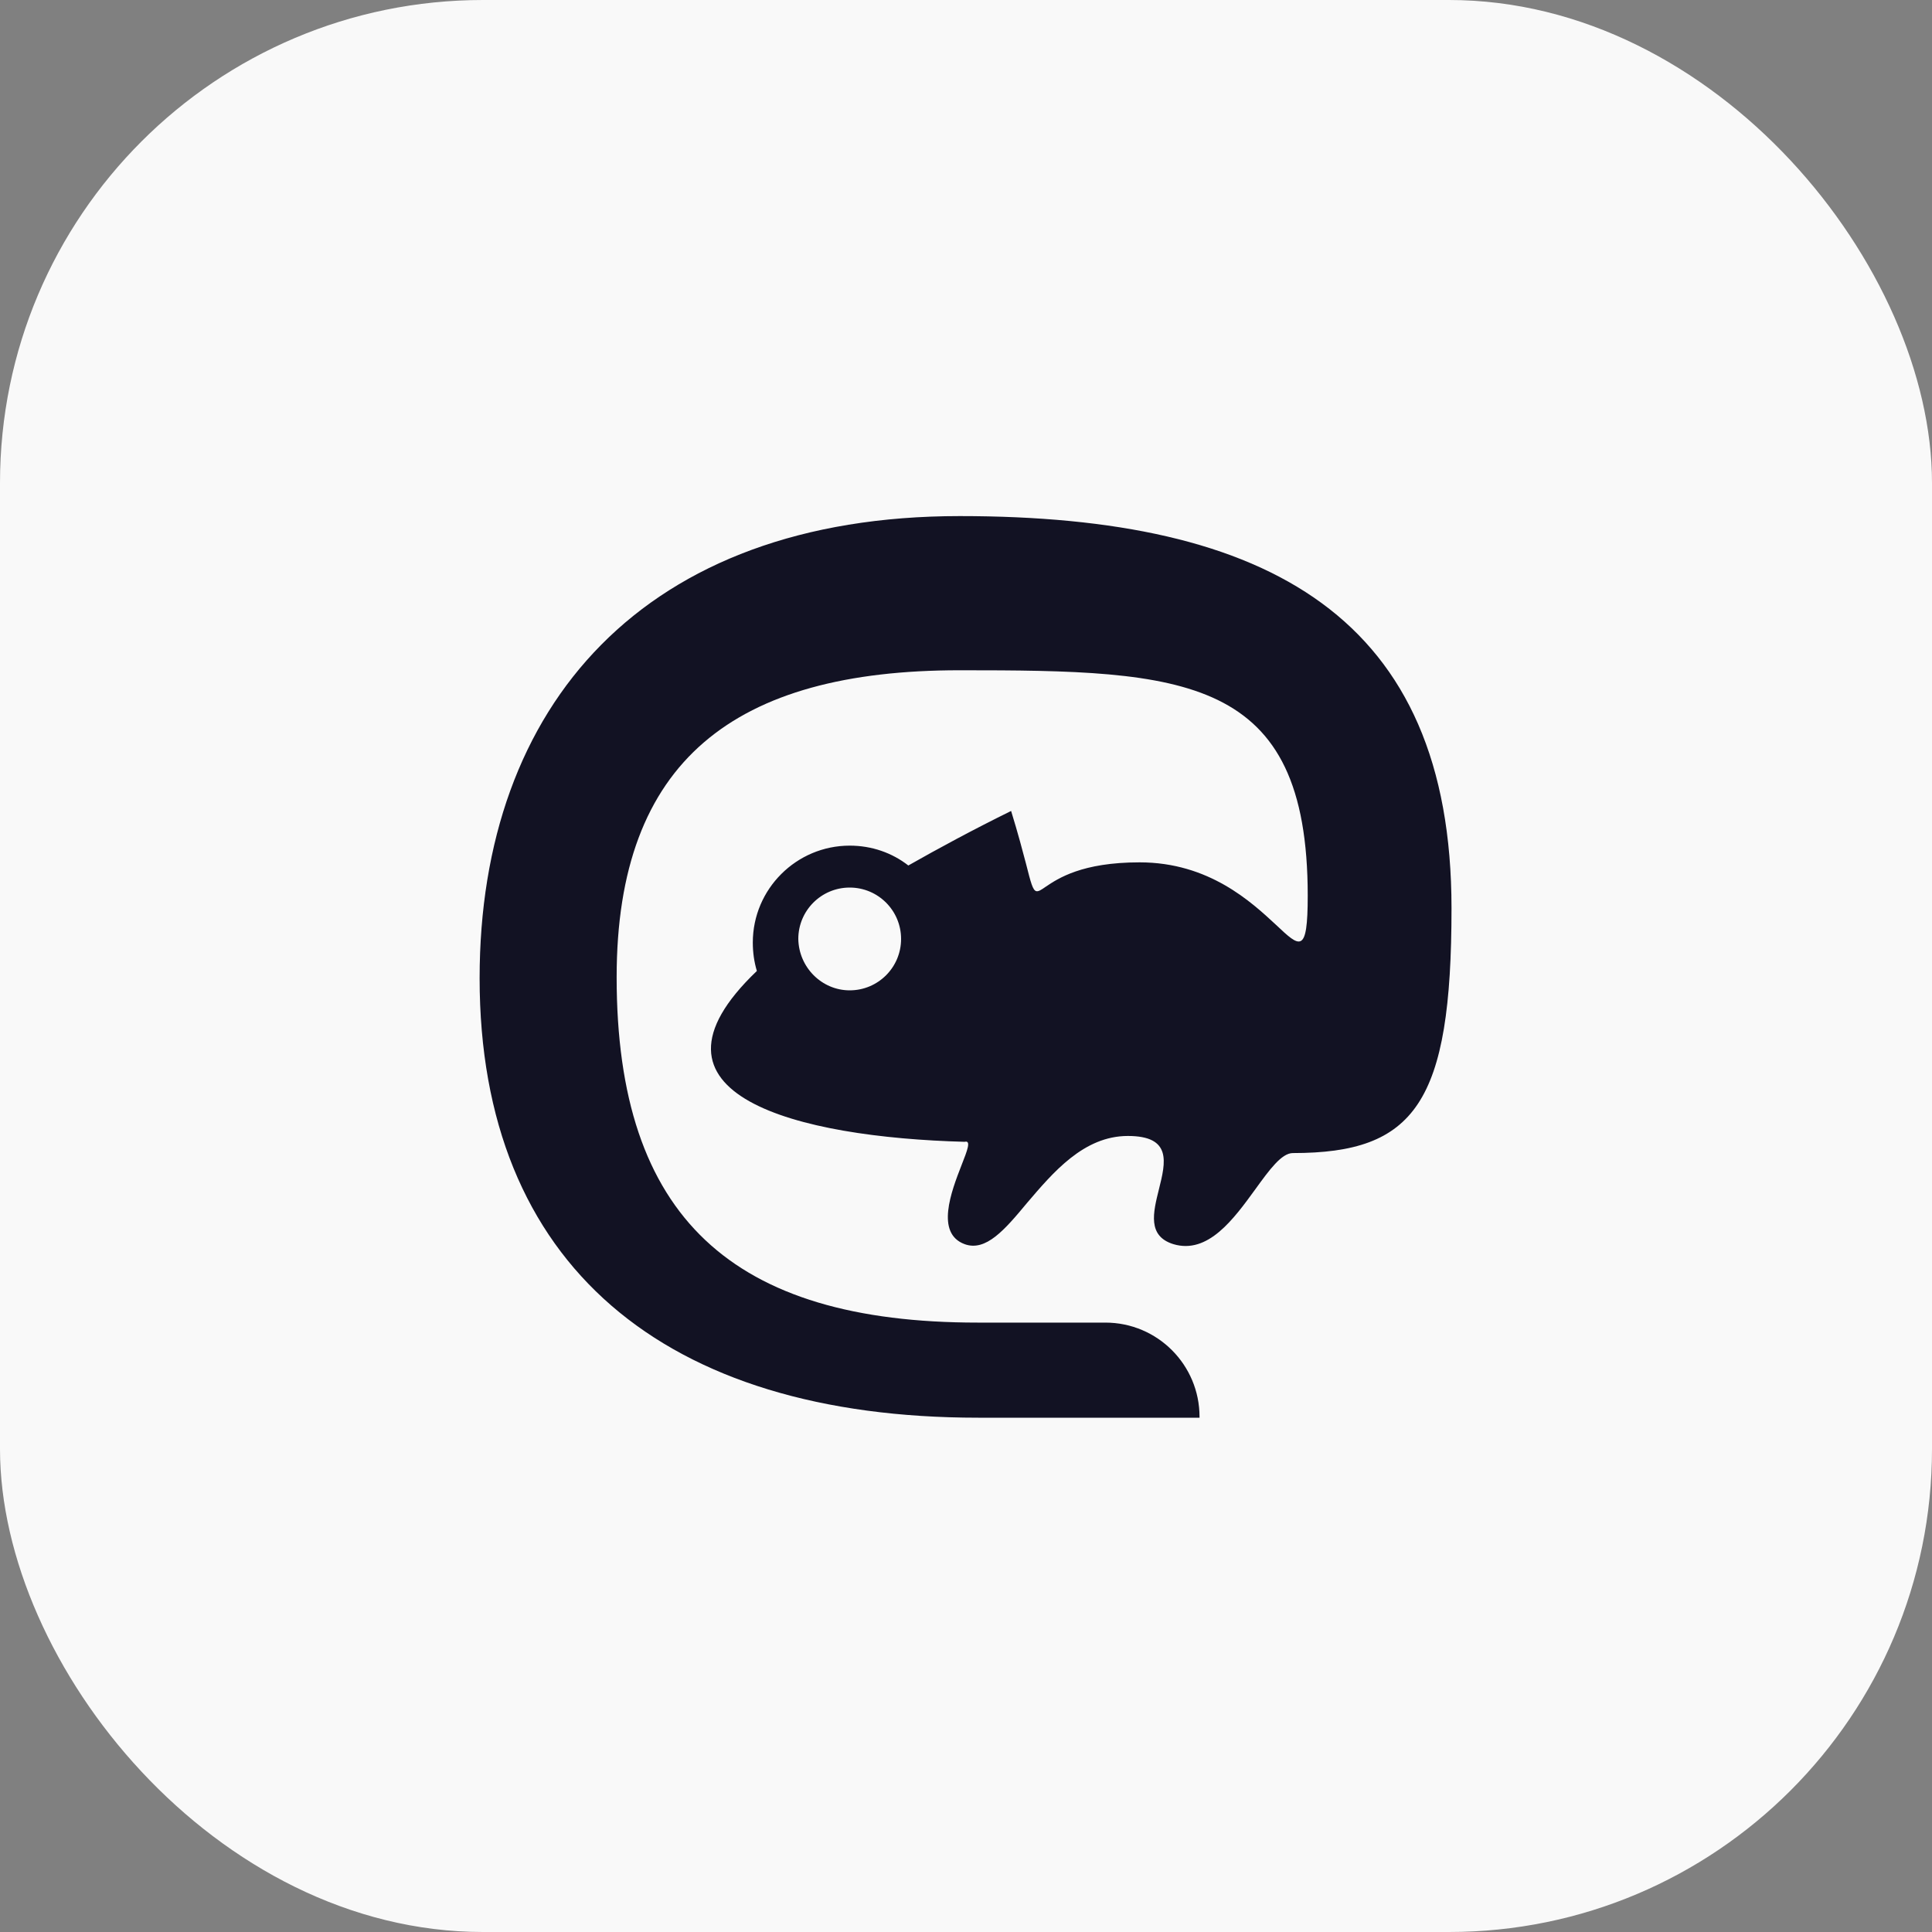 <svg width="40" height="40" viewBox="0 0 40 40" fill="none" xmlns="http://www.w3.org/2000/svg">
<rect x="0" y="0" width="40" height="40" fill="#808080" stroke="none"/>
<rect width="40" height="40" rx="10" fill="#F9F9F9"/>
<path fill-rule="evenodd" clip-rule="evenodd" d="M24.835 29.334C24.835 28.26 23.967 27.383 22.884 27.383H20.243C15.166 27.383 12.767 25.208 12.767 20.233C12.767 15.744 15.212 13.877 19.87 13.877C24.527 13.877 27.075 13.971 27.075 18.544C27.075 19.767 26.916 19.617 26.422 19.151C25.908 18.675 25.031 17.854 23.594 17.854C22.399 17.854 21.904 18.189 21.652 18.358C21.559 18.423 21.503 18.46 21.456 18.451C21.382 18.432 21.344 18.283 21.242 17.881C21.176 17.63 21.083 17.275 20.934 16.79C20.14 17.181 19.431 17.564 18.806 17.919C18.47 17.657 18.05 17.508 17.592 17.508C16.491 17.508 15.586 18.404 15.586 19.515C15.586 19.72 15.614 19.916 15.67 20.103C12.972 22.679 16.528 23.547 19.972 23.64C20.112 23.603 20.028 23.817 19.907 24.125C19.692 24.676 19.366 25.535 19.972 25.759C20.411 25.918 20.803 25.46 21.26 24.91C21.802 24.275 22.436 23.519 23.351 23.519C24.266 23.519 24.135 24.06 23.995 24.62C23.874 25.105 23.752 25.591 24.294 25.759C25.012 25.974 25.544 25.236 25.992 24.62C26.282 24.219 26.534 23.873 26.767 23.873C29.296 23.873 30.052 22.837 30.052 18.805C30.052 12.786 26.282 10.685 19.87 10.685C13.336 10.685 9.93 14.596 9.93 20.252C9.93 26.198 13.766 29.352 20.252 29.352H24.835V29.334ZM17.592 20.504C18.18 20.504 18.656 20.028 18.656 19.44C18.656 18.852 18.18 18.376 17.592 18.376C17.004 18.376 16.528 18.852 16.528 19.44C16.538 20.028 17.014 20.504 17.592 20.504Z" fill="#121223"/>
</svg>
